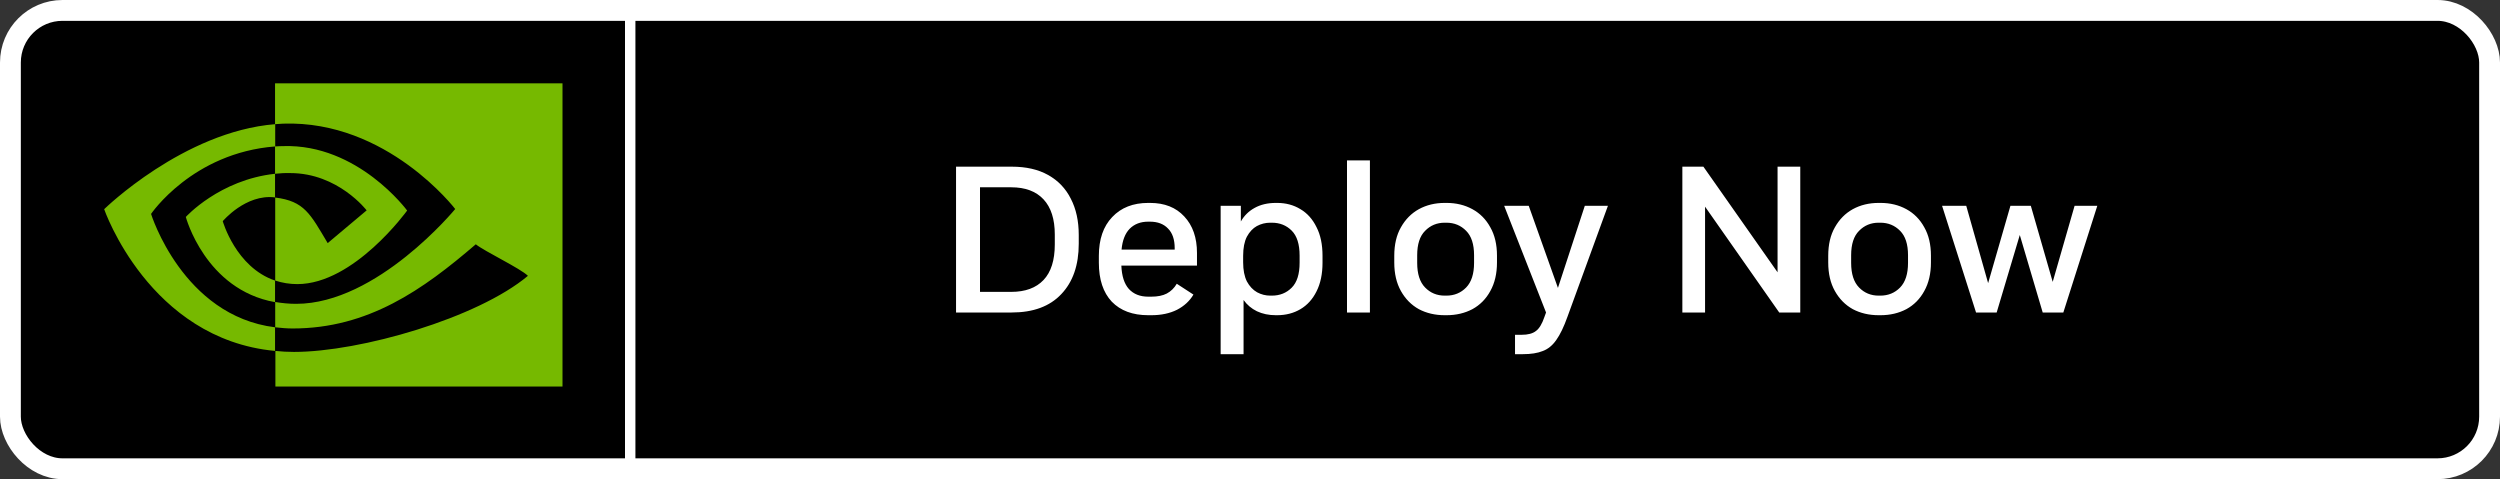 <svg width="120" height="23" viewBox="0 0 120 23" fill="none" xmlns="http://www.w3.org/2000/svg">
<rect x="0" y="0" width="120" height="23" fill="#333333" stroke="none"/>
<rect x="0.5" y="0.5" width="119" height="22" rx="2.5" fill="black" stroke="white"/>
<path d="M30 0H30.5V23H30V0Z" fill="white"/>
<path d="M45.89 15V8H48.56C49.253 8 49.837 8.133 50.31 8.4C50.79 8.667 51.153 9.047 51.4 9.54C51.653 10.027 51.78 10.607 51.78 11.28V11.7C51.78 12.727 51.5 13.533 50.94 14.12C50.387 14.707 49.593 15 48.56 15H45.89ZM47.04 14.01H48.54C49.213 14.01 49.73 13.82 50.09 13.44C50.45 13.06 50.63 12.49 50.63 11.73V11.26C50.63 10.52 50.45 9.957 50.09 9.57C49.73 9.183 49.213 8.99 48.54 8.99H47.04V14.01ZM55.115 15.13C54.368 15.13 53.785 14.913 53.365 14.48C52.952 14.04 52.745 13.417 52.745 12.61V12.28C52.745 11.487 52.958 10.867 53.385 10.42C53.812 9.967 54.388 9.74 55.115 9.74H55.205C55.898 9.74 56.445 9.957 56.845 10.39C57.252 10.823 57.455 11.407 57.455 12.14V12.75H53.825C53.845 13.25 53.965 13.623 54.185 13.87C54.412 14.117 54.722 14.24 55.115 14.24H55.265C55.565 14.24 55.812 14.19 56.005 14.09C56.205 13.983 56.365 13.827 56.485 13.62L57.285 14.14C57.105 14.447 56.842 14.69 56.495 14.87C56.148 15.043 55.738 15.13 55.265 15.13H55.115ZM53.835 11.98H56.385V11.91C56.385 11.497 56.278 11.183 56.065 10.97C55.858 10.75 55.568 10.64 55.195 10.64H55.115C54.748 10.64 54.452 10.753 54.225 10.98C54.005 11.207 53.875 11.54 53.835 11.98ZM58.591 17V9.88H59.561V10.63C59.721 10.35 59.941 10.133 60.221 9.98C60.508 9.82 60.848 9.74 61.241 9.74H61.301C61.721 9.74 62.095 9.84 62.421 10.04C62.748 10.233 63.005 10.52 63.191 10.9C63.385 11.273 63.481 11.733 63.481 12.28V12.61C63.481 13.15 63.385 13.61 63.191 13.99C63.005 14.363 62.748 14.647 62.421 14.84C62.095 15.033 61.721 15.13 61.301 15.13H61.241C60.901 15.13 60.598 15.067 60.331 14.94C60.071 14.813 59.858 14.633 59.691 14.4V17H58.591ZM60.971 14.19H61.051C61.431 14.19 61.748 14.063 62.001 13.81C62.255 13.557 62.381 13.157 62.381 12.61V12.27C62.381 11.723 62.255 11.323 62.001 11.07C61.748 10.817 61.431 10.69 61.051 10.69H60.971C60.745 10.69 60.531 10.743 60.331 10.85C60.138 10.957 59.978 11.127 59.851 11.36C59.731 11.593 59.671 11.9 59.671 12.28V12.59C59.671 12.963 59.731 13.27 59.851 13.51C59.978 13.743 60.141 13.917 60.341 14.03C60.541 14.137 60.751 14.19 60.971 14.19ZM64.656 15V7.7H65.756V15H64.656ZM69.345 15.13C68.885 15.13 68.471 15.033 68.105 14.84C67.745 14.64 67.458 14.35 67.245 13.97C67.031 13.59 66.925 13.133 66.925 12.6V12.28C66.925 11.74 67.031 11.283 67.245 10.91C67.458 10.53 67.745 10.24 68.105 10.04C68.471 9.84 68.885 9.74 69.345 9.74H69.435C69.895 9.74 70.308 9.84 70.675 10.04C71.041 10.24 71.328 10.53 71.535 10.91C71.748 11.283 71.855 11.737 71.855 12.27V12.6C71.855 13.133 71.748 13.59 71.535 13.97C71.328 14.35 71.041 14.64 70.675 14.84C70.308 15.033 69.895 15.13 69.435 15.13H69.345ZM69.345 14.19H69.425C69.805 14.19 70.121 14.06 70.375 13.8C70.628 13.54 70.755 13.147 70.755 12.62V12.25C70.755 11.723 70.628 11.333 70.375 11.08C70.121 10.82 69.805 10.69 69.425 10.69H69.345C68.971 10.69 68.658 10.82 68.405 11.08C68.151 11.333 68.025 11.723 68.025 12.25V12.62C68.025 13.147 68.151 13.54 68.405 13.8C68.658 14.06 68.971 14.19 69.345 14.19ZM72.721 17V16.07H73.04C73.341 16.07 73.567 16.01 73.721 15.89C73.88 15.777 74.017 15.553 74.13 15.22L74.21 15L72.201 9.88H73.38L74.781 13.82L76.07 9.88H77.18L75.24 15.2C75.067 15.687 74.887 16.06 74.701 16.32C74.52 16.58 74.304 16.757 74.05 16.85C73.804 16.95 73.487 17 73.1 17H72.721ZM80.753 15V8H81.763L85.323 13.07V8H86.413V15H85.403L81.843 9.92V15H80.753ZM90.175 15.13C89.715 15.13 89.301 15.033 88.935 14.84C88.575 14.64 88.288 14.35 88.075 13.97C87.861 13.59 87.755 13.133 87.755 12.6V12.28C87.755 11.74 87.861 11.283 88.075 10.91C88.288 10.53 88.575 10.24 88.935 10.04C89.301 9.84 89.715 9.74 90.175 9.74H90.265C90.725 9.74 91.138 9.84 91.505 10.04C91.871 10.24 92.158 10.53 92.365 10.91C92.578 11.283 92.685 11.737 92.685 12.27V12.6C92.685 13.133 92.578 13.59 92.365 13.97C92.158 14.35 91.871 14.64 91.505 14.84C91.138 15.033 90.725 15.13 90.265 15.13H90.175ZM90.175 14.19H90.255C90.635 14.19 90.951 14.06 91.205 13.8C91.458 13.54 91.585 13.147 91.585 12.62V12.25C91.585 11.723 91.458 11.333 91.205 11.08C90.951 10.82 90.635 10.69 90.255 10.69H90.175C89.801 10.69 89.488 10.82 89.235 11.08C88.981 11.333 88.855 11.723 88.855 12.25V12.62C88.855 13.147 88.981 13.54 89.235 13.8C89.488 14.06 89.801 14.19 90.175 14.19ZM93.22 9.88H94.38L95.43 13.59L96.5 9.88H97.48L98.53 13.53L99.58 9.88H100.67L99.04 15H98.05L96.95 11.28L95.84 15H94.85L93.22 9.88Z" fill="white"/>
<path d="M13.202 8.341V7.029C13.332 7.021 13.461 7.013 13.591 7.013C17.186 6.899 19.543 10.106 19.543 10.106C19.543 10.106 17 13.637 14.271 13.637C13.907 13.637 13.551 13.58 13.21 13.467V9.482C14.611 9.653 14.895 10.268 15.729 11.669L17.599 10.098C17.599 10.098 16.231 8.308 13.931 8.308C13.688 8.3 13.445 8.316 13.202 8.341ZM13.202 4V5.96L13.591 5.935C18.587 5.765 21.85 10.033 21.85 10.033C21.85 10.033 18.109 14.584 14.215 14.584C13.874 14.584 13.543 14.552 13.21 14.495V15.71C13.486 15.742 13.769 15.767 14.044 15.767C17.672 15.767 20.296 13.912 22.838 11.726C23.259 12.066 24.984 12.884 25.34 13.24C22.927 15.265 17.299 16.892 14.109 16.892C13.802 16.892 13.51 16.876 13.219 16.844V18.552H27V4H13.202ZM13.202 13.467V14.503C9.85 13.904 8.919 10.414 8.919 10.414C8.919 10.414 10.53 8.632 13.202 8.341V9.474H13.194C11.793 9.304 10.692 10.616 10.692 10.616C10.692 10.616 11.316 12.827 13.202 13.467ZM7.251 10.268C7.251 10.268 9.235 7.336 13.21 7.029V5.96C8.806 6.316 5 10.041 5 10.041C5 10.041 7.154 16.277 13.202 16.844V15.71C8.765 15.159 7.251 10.268 7.251 10.268Z" fill="#76B900"/>
</svg>
